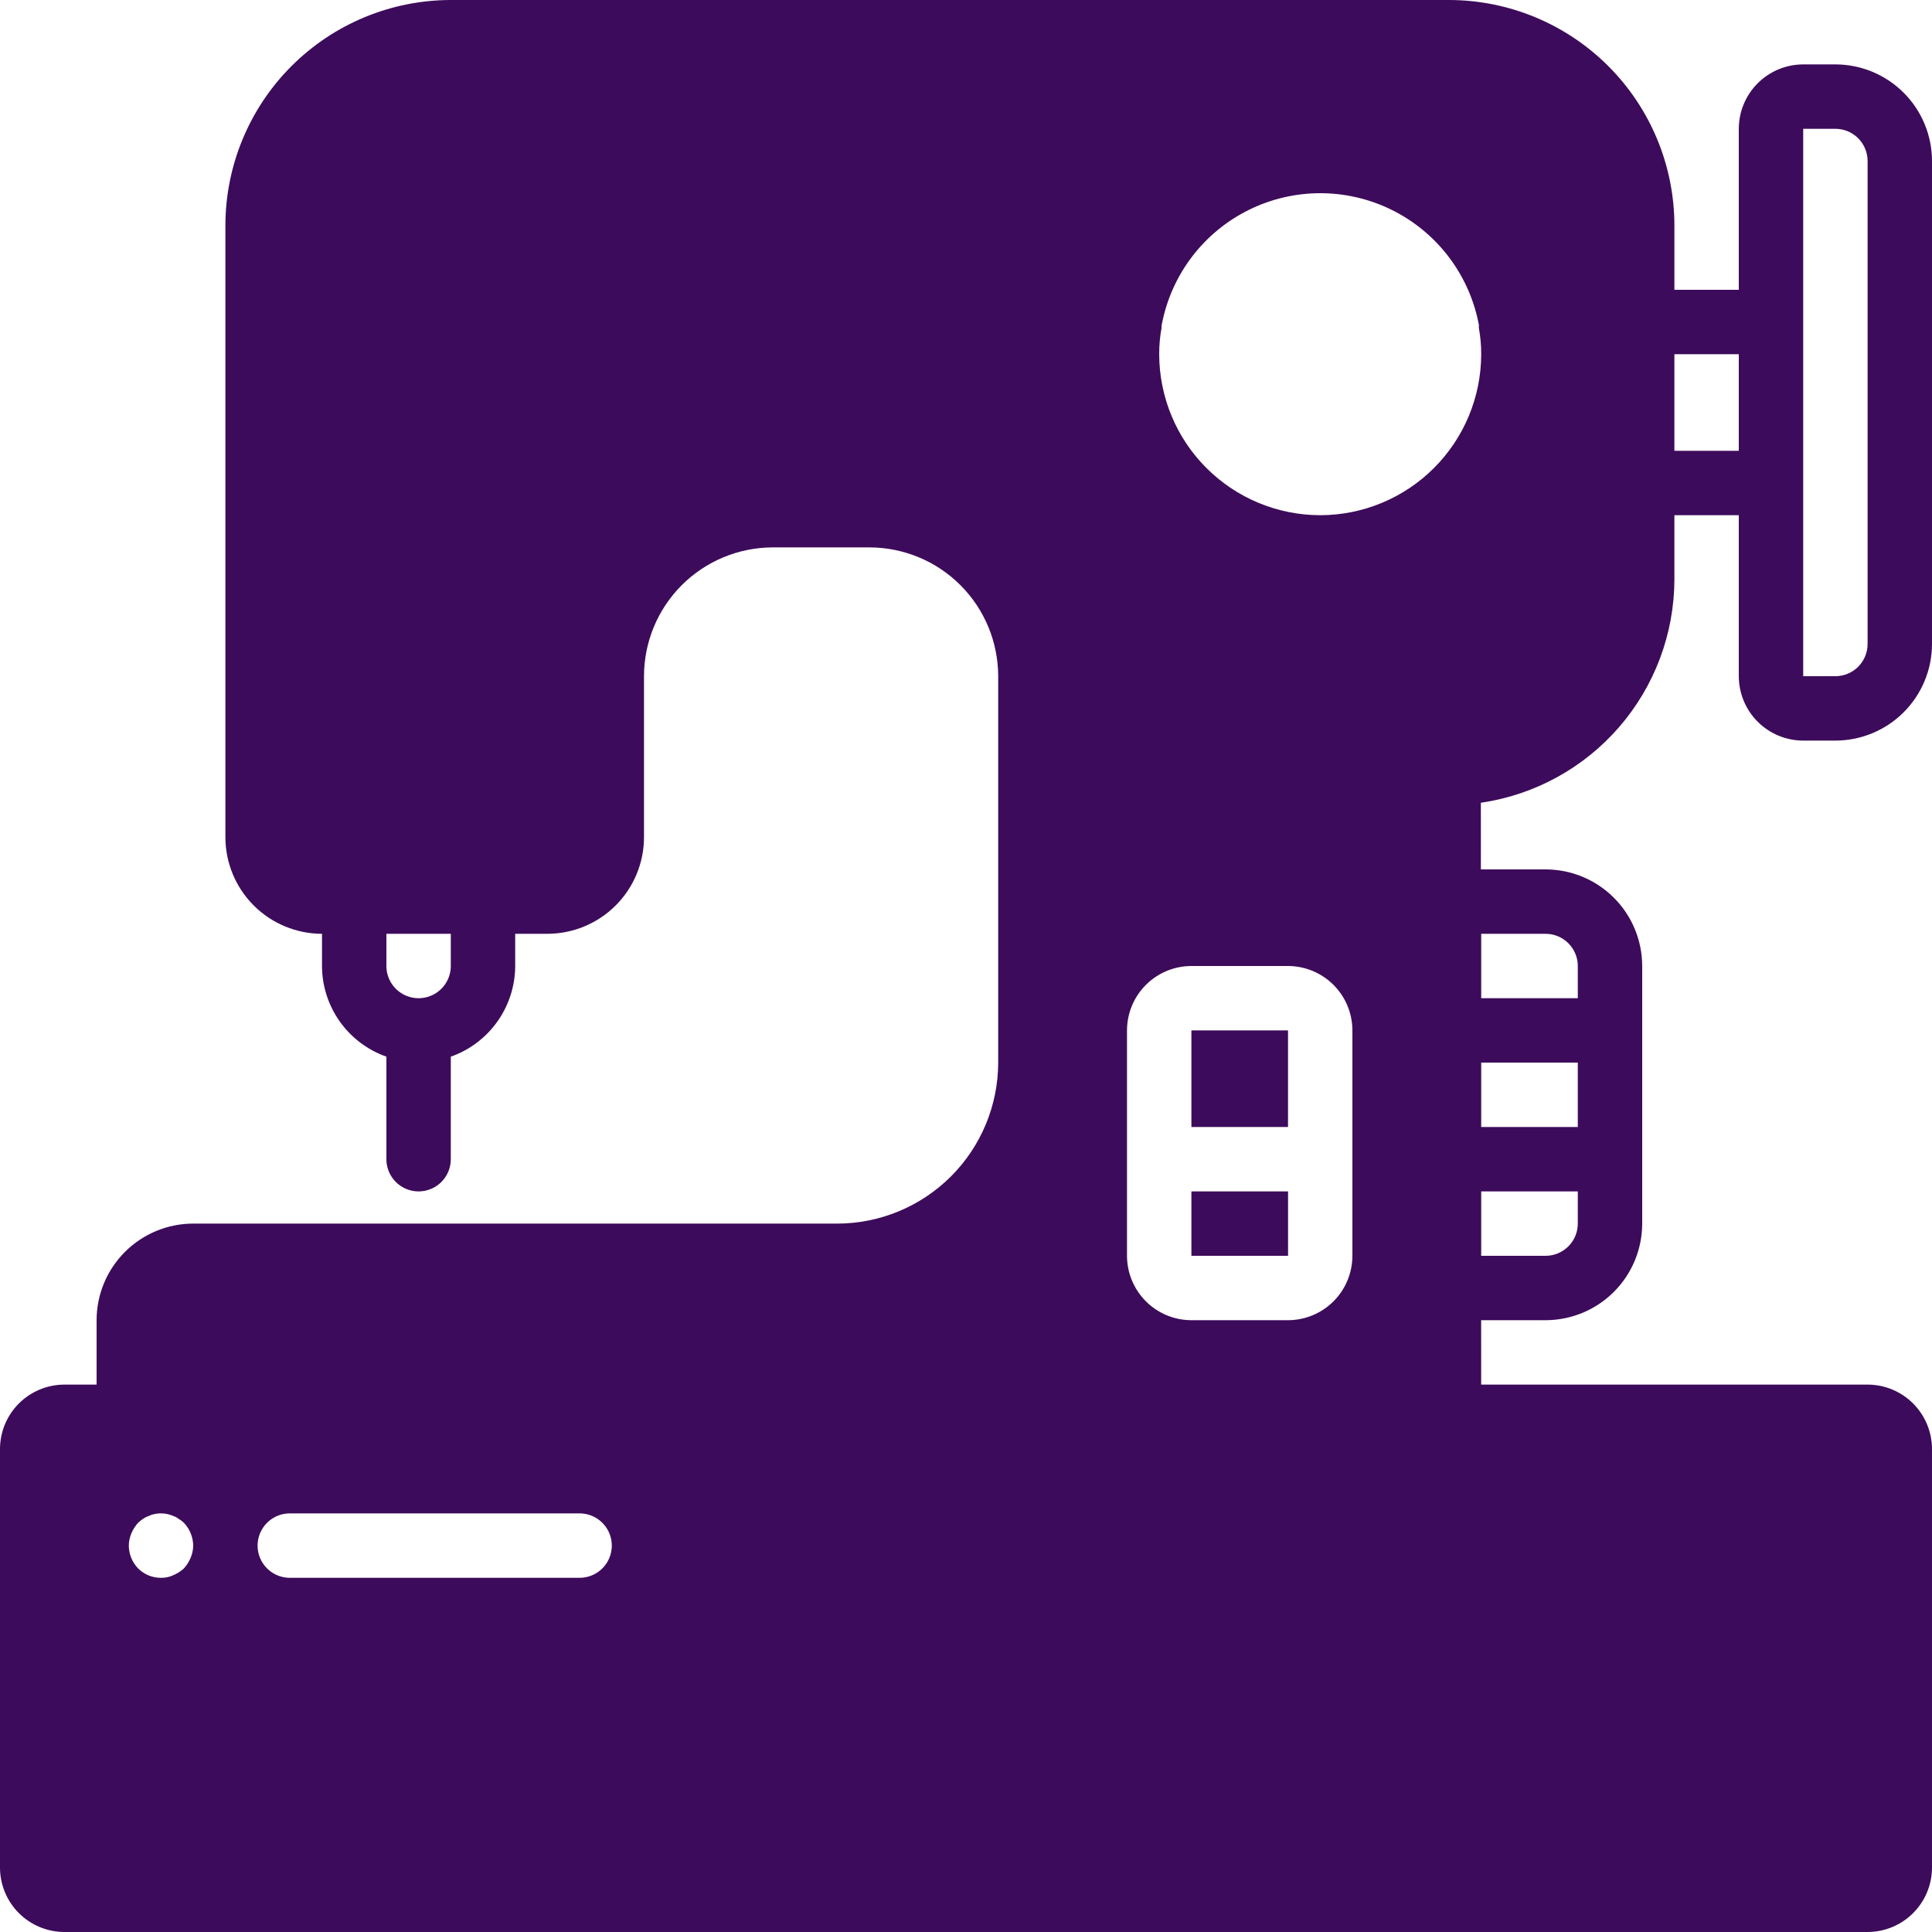 <?xml version="1.0" encoding="UTF-8"?>
<svg width="1200pt" height="1200pt" version="1.1" viewBox="0 0 1200 1200" xmlns="http://www.w3.org/2000/svg">
 <g fill="#3d0b5b">
  <path d="m1120 460h20c15.906-0.016 31.16-6.344 42.406-17.594 11.25-11.246 17.578-26.5 17.594-42.406v-300c-0.016-15.906-6.344-31.16-17.594-42.406-11.246-11.25-26.5-17.578-42.406-17.594h-20c-10.605 0.016-20.77 4.234-28.27 11.73-7.496 7.5-11.715 17.664-11.73 28.27v100h-40v-40c-0.047-37.117-14.809-72.699-41.055-98.945-26.246-26.246-61.828-41.008-98.945-41.055h-620c-37.117 0.047-72.699 14.809-98.945 41.055-26.246 26.246-41.008 61.828-41.055 98.945v380c0.016 15.906 6.344 31.16 17.594 42.406 11.246 11.25 26.5 17.578 42.406 17.594v20c0.039 12.367 3.902 24.422 11.066 34.504 7.16 10.082 17.27 17.699 28.934 21.809v63.688c0 7.144 3.812 13.746 10 17.32 6.188 3.574 13.812 3.574 20 0 6.188-3.574 10-10.176 10-17.32v-63.684c11.664-4.109 21.773-11.73 28.934-21.812 7.164-10.082 11.027-22.137 11.066-34.504v-20h20c15.906-0.016 31.16-6.344 42.406-17.594 11.25-11.246 17.578-26.5 17.594-42.406v-100c0.02-21.211 8.457-41.547 23.453-56.547 15-14.996 35.336-23.434 56.547-23.453h60c21.211 0.02 41.547 8.457 56.547 23.453 14.996 15 23.434 35.336 23.453 56.547v240c-0.031 26.512-10.578 51.93-29.324 70.676-18.746 18.746-44.164 29.293-70.676 29.324h-400c-15.906 0.016-31.16 6.344-42.406 17.594-11.25 11.246-17.578 26.5-17.594 42.406v40h-20c-10.605 0.016-20.77 4.234-28.27 11.73-7.496 7.5-11.715 17.664-11.73 28.27v260c0.016 10.605 4.234 20.77 11.73 28.27 7.5 7.496 17.664 11.715 28.27 11.73h1120c10.605-0.016 20.77-4.234 28.27-11.73 7.496-7.5 11.715-17.664 11.73-28.27v-260c-0.016-10.605-4.234-20.77-11.73-28.27-7.5-7.496-17.664-11.715-28.27-11.73h-240.01l-0.023-40h40.035c15.906-0.016 31.16-6.344 42.406-17.594 11.25-11.246 17.578-26.5 17.594-42.406v-160c-0.016-15.906-6.344-31.16-17.594-42.406-11.246-11.25-26.5-17.578-42.406-17.594h-40.191l-0.023-41.387c33.324-4.867 63.789-21.535 85.855-46.977 22.062-25.441 34.258-57.961 34.359-91.637v-40h40v100c0.016 10.605 4.234 20.77 11.73 28.27 7.5 7.496 17.664 11.715 28.27 11.73zm0-160v-220h20c5.305 0.004 10.387 2.113 14.137 5.863s5.859 8.832 5.863 14.137v300c-0.004 5.305-2.113 10.387-5.863 14.137s-8.832 5.859-14.137 5.863h-20zm-840 300c0 7.144-3.812 13.746-10 17.32-6.188 3.574-13.812 3.574-20 0-6.188-3.574-10-10.176-10-17.32v-20h40zm-161.6 367.6c-1.016 2.422-2.438 4.656-4.199 6.602-1.949 1.762-4.18 3.184-6.602 4.199-2.375 1.117-4.977 1.664-7.598 1.602-5.32 0.051-10.438-2.039-14.199-5.801-3.688-3.812-5.766-8.895-5.801-14.199 0.031-2.613 0.578-5.195 1.602-7.598 1.012-2.426 2.43-4.656 4.199-6.602 0.945-0.859 1.945-1.664 2.988-2.402 1.117-0.762 2.332-1.367 3.613-1.797 1.133-0.578 2.344-0.984 3.594-1.211 3.898-0.816 7.953-0.395 11.602 1.211 1.23 0.395 2.379 1 3.398 1.797 1.148 0.688 2.219 1.492 3.203 2.402 3.652 3.836 5.723 8.906 5.801 14.199-0.031 2.613-0.578 5.195-1.602 7.598zm241.6 12.402h-180c-7.144 0-13.746-3.812-17.32-10-3.574-6.188-3.574-13.812 0-20 3.574-6.188 10.176-10 17.32-10h180c7.144 0 13.746 3.812 17.32 10 3.574 6.188 3.574 13.812 0 20-3.574 6.188-10.176 10-17.32 10zm560-400h40c5.305 0.004 10.387 2.113 14.137 5.863s5.859 8.832 5.863 14.137v20h-60zm0 80h60v40h-60zm0 80h60v20c-0.004 5.305-2.113 10.387-5.863 14.137s-8.832 5.859-14.137 5.863h-40zm-80 40c-0.016 10.605-4.234 20.77-11.73 28.27-7.5 7.496-17.664 11.715-28.27 11.73h-60c-10.605-0.016-20.77-4.234-28.27-11.73-7.496-7.5-11.715-17.664-11.73-28.27v-140c0.016-10.605 4.234-20.77 11.73-28.27 7.5-7.496 17.664-11.715 28.27-11.73h60c10.605 0.016 20.77 4.234 28.27 11.73 7.496 7.5 11.715 17.664 11.73 28.27zm-20-460c-26.512-0.031-51.93-10.578-70.676-29.324-18.746-18.746-29.293-44.164-29.324-70.676-0.016-5.484 0.473-10.957 1.465-16.348 0.074-0.398-0.094-0.789-0.043-1.191 0.164-0.637 0.297-1.281 0.395-1.934 6.098-30.453 25.973-56.359 53.809-70.133 27.836-13.777 60.484-13.863 88.395-0.238 27.91 13.625 47.922 39.422 54.184 69.844 0.098 0.656 0.23 1.309 0.395 1.953 0.055 0.574-0.168 1.129-0.062 1.699 0.992 5.394 1.48 10.867 1.465 16.348-0.031 26.512-10.578 51.93-29.324 70.676-18.746 18.746-44.164 29.293-70.676 29.324zm220-40v-60h40v60z"/>
  <path d="m740 640h60.008v60h-60.008z"/>
  <path d="m740 740h60.035v40h-60.035z"/>
 </g>
</svg>
